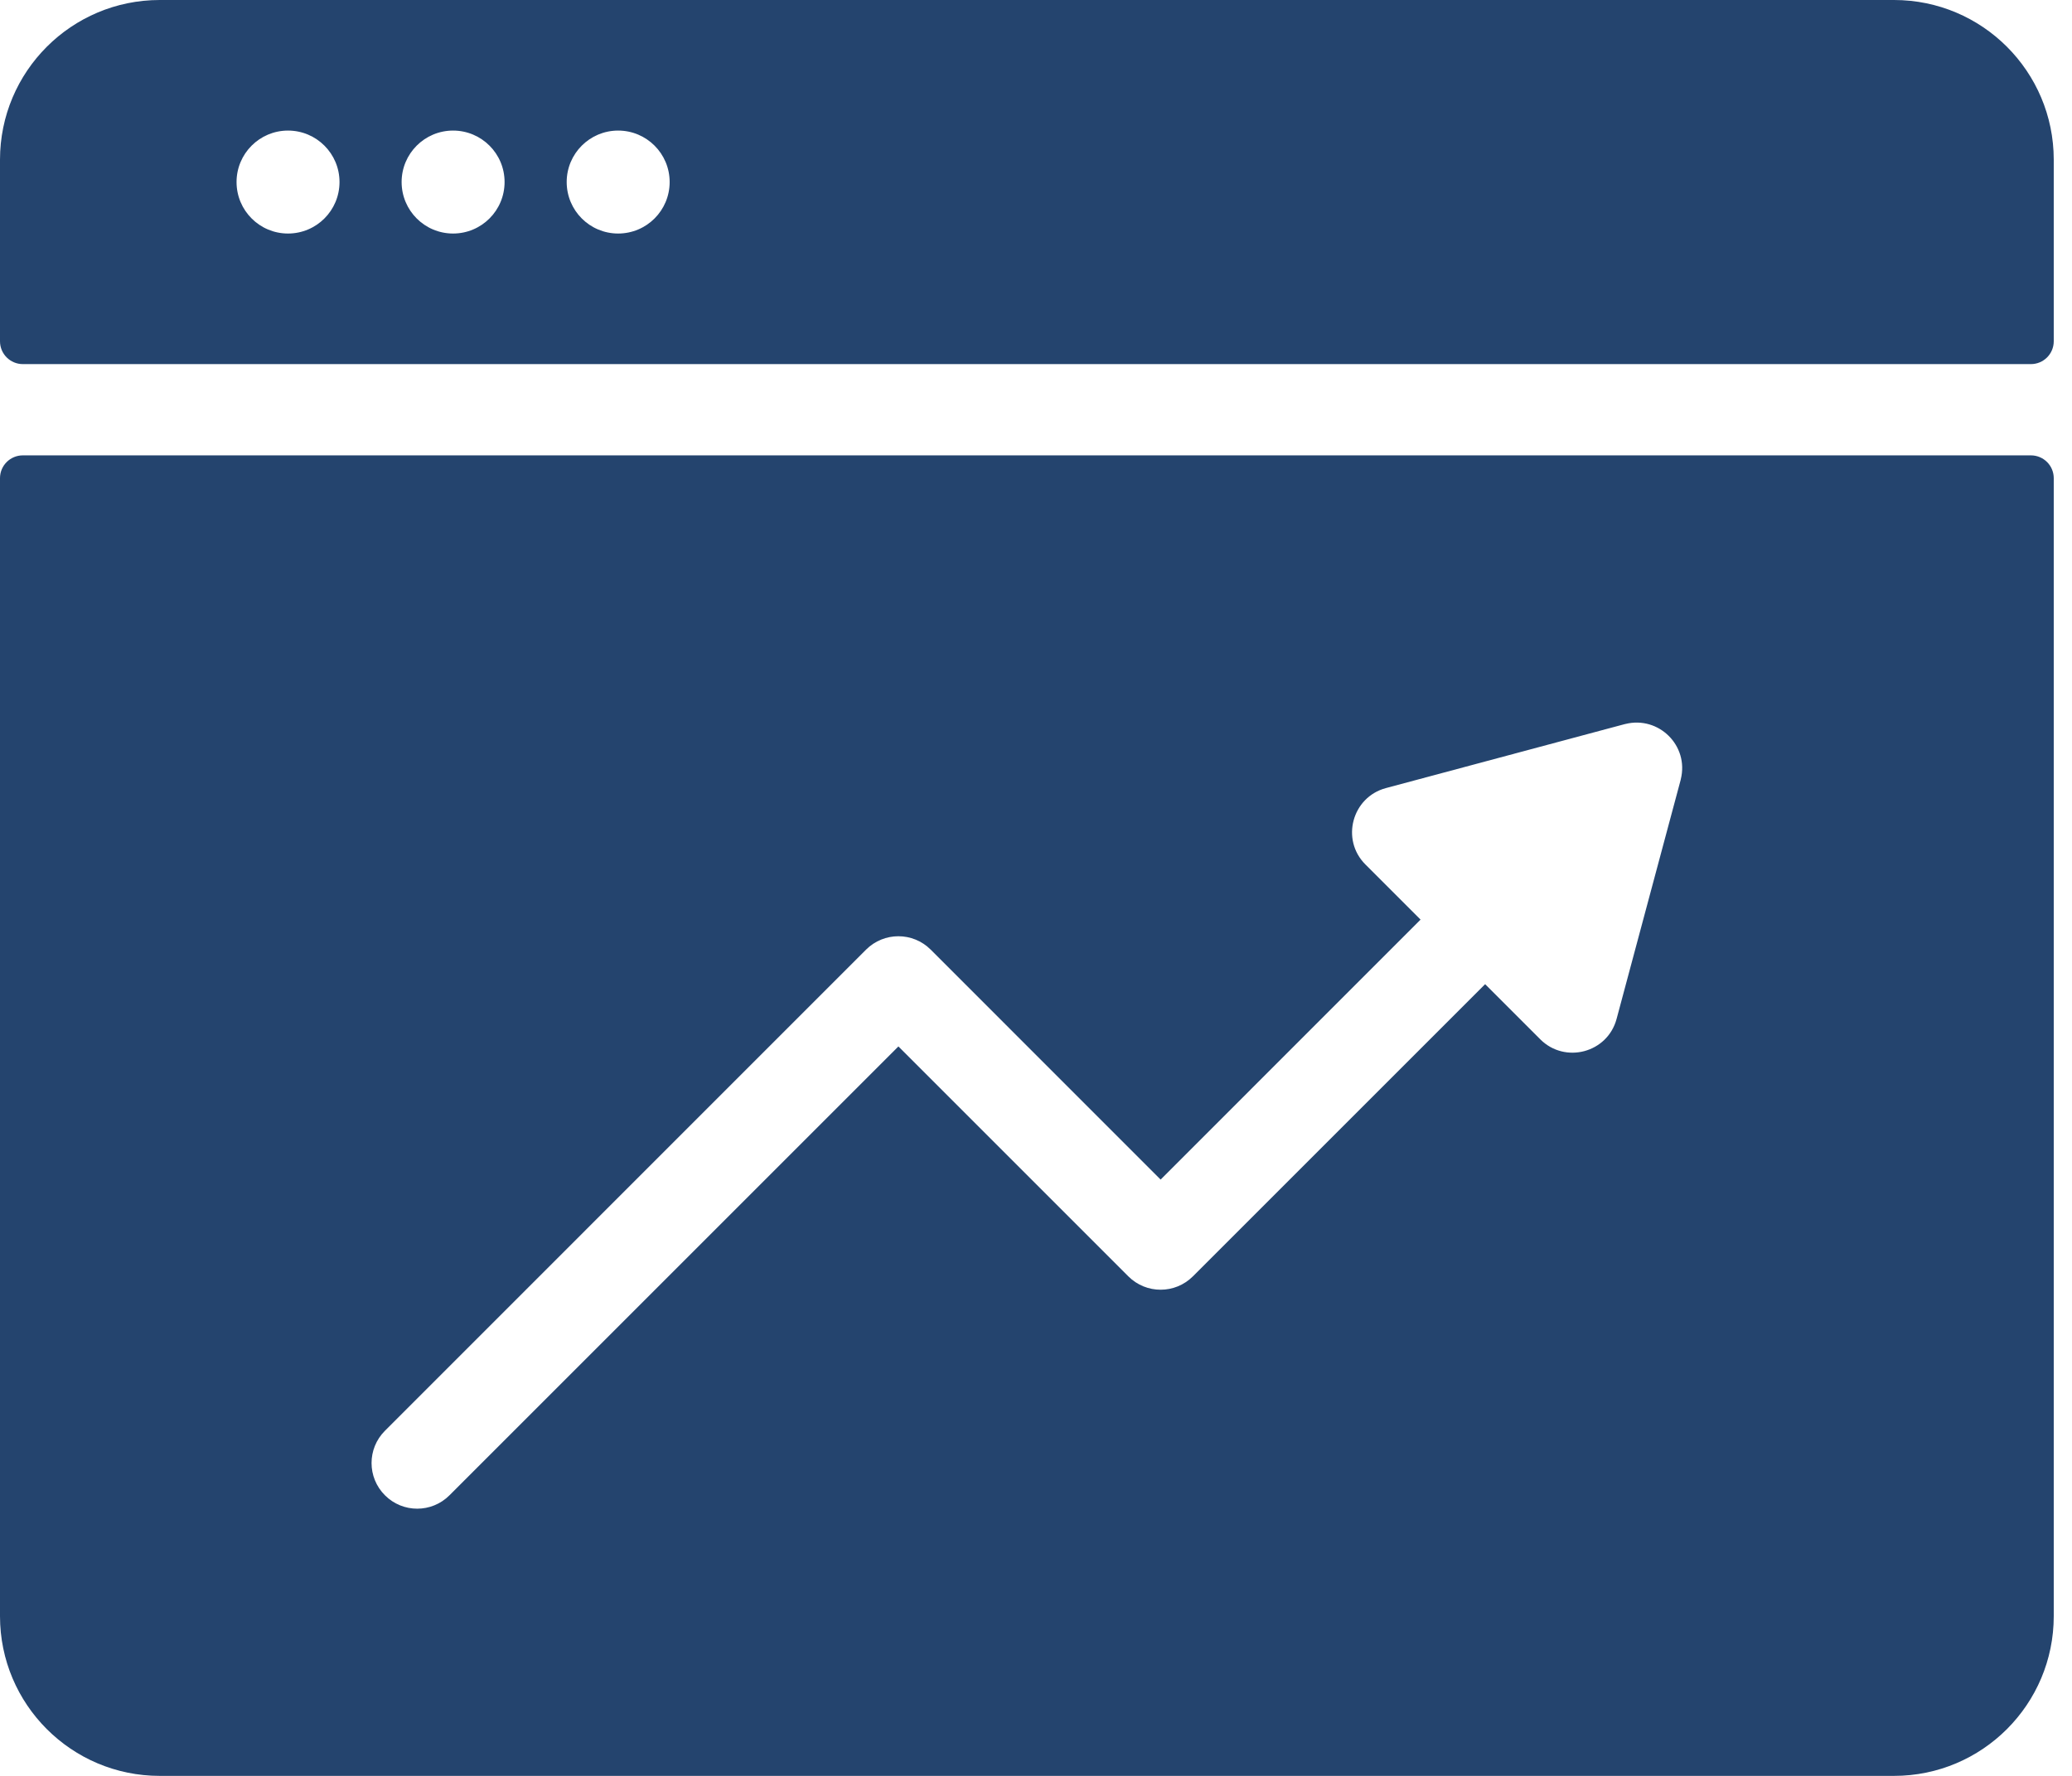 <svg width="42" height="36" viewBox="0 0 42 36" fill="none" xmlns="http://www.w3.org/2000/svg">
<path d="M38.392 0H3.238C1.45 0 0 1.45 0 3.238V6.918C0 7.174 0.207 7.381 0.463 7.381H41.167C41.423 7.381 41.63 7.174 41.63 6.918V3.238C41.63 1.45 40.18 0 38.392 0ZM5.838 4.734C5.262 4.734 4.795 4.267 4.795 3.69C4.795 3.114 5.262 2.647 5.838 2.647C6.415 2.647 6.882 3.114 6.882 3.69C6.882 4.267 6.415 4.734 5.838 4.734ZM9.184 4.734C8.608 4.734 8.141 4.267 8.141 3.69C8.141 3.114 8.608 2.647 9.184 2.647C9.761 2.647 10.228 3.114 10.228 3.69C10.228 4.267 9.761 4.734 9.184 4.734ZM12.53 4.734C11.954 4.734 11.487 4.267 11.487 3.69C11.487 3.114 11.954 2.647 12.53 2.647C13.107 2.647 13.574 3.114 13.574 3.69C13.574 4.267 13.107 4.734 12.53 4.734Z" fill="#24446E"/>
<path d="M41.167 9.231H0.463C0.207 9.231 0 9.438 0 9.693V32.762C0 34.55 1.45 36 3.238 36H38.392C40.18 36 41.63 34.55 41.63 32.762V9.693C41.63 9.438 41.423 9.231 41.167 9.231ZM34.07 15.797C34.068 15.802 34.068 15.807 34.067 15.812L32.769 20.654C32.584 21.345 31.722 21.569 31.222 21.069L30.104 19.951L24.18 25.874C23.819 26.235 23.233 26.235 22.872 25.874L18.211 21.213L9.111 30.312C8.75 30.674 8.164 30.674 7.803 30.312C7.441 29.951 7.441 29.365 7.803 29.004L17.556 19.25C17.918 18.889 18.503 18.889 18.865 19.25L23.526 23.912L28.795 18.642L27.677 17.524C27.174 17.021 27.406 16.16 28.092 15.976C33.613 14.497 32.865 14.697 32.949 14.676C33.62 14.509 34.24 15.112 34.07 15.797Z" fill="#24446E"/>
</svg>
